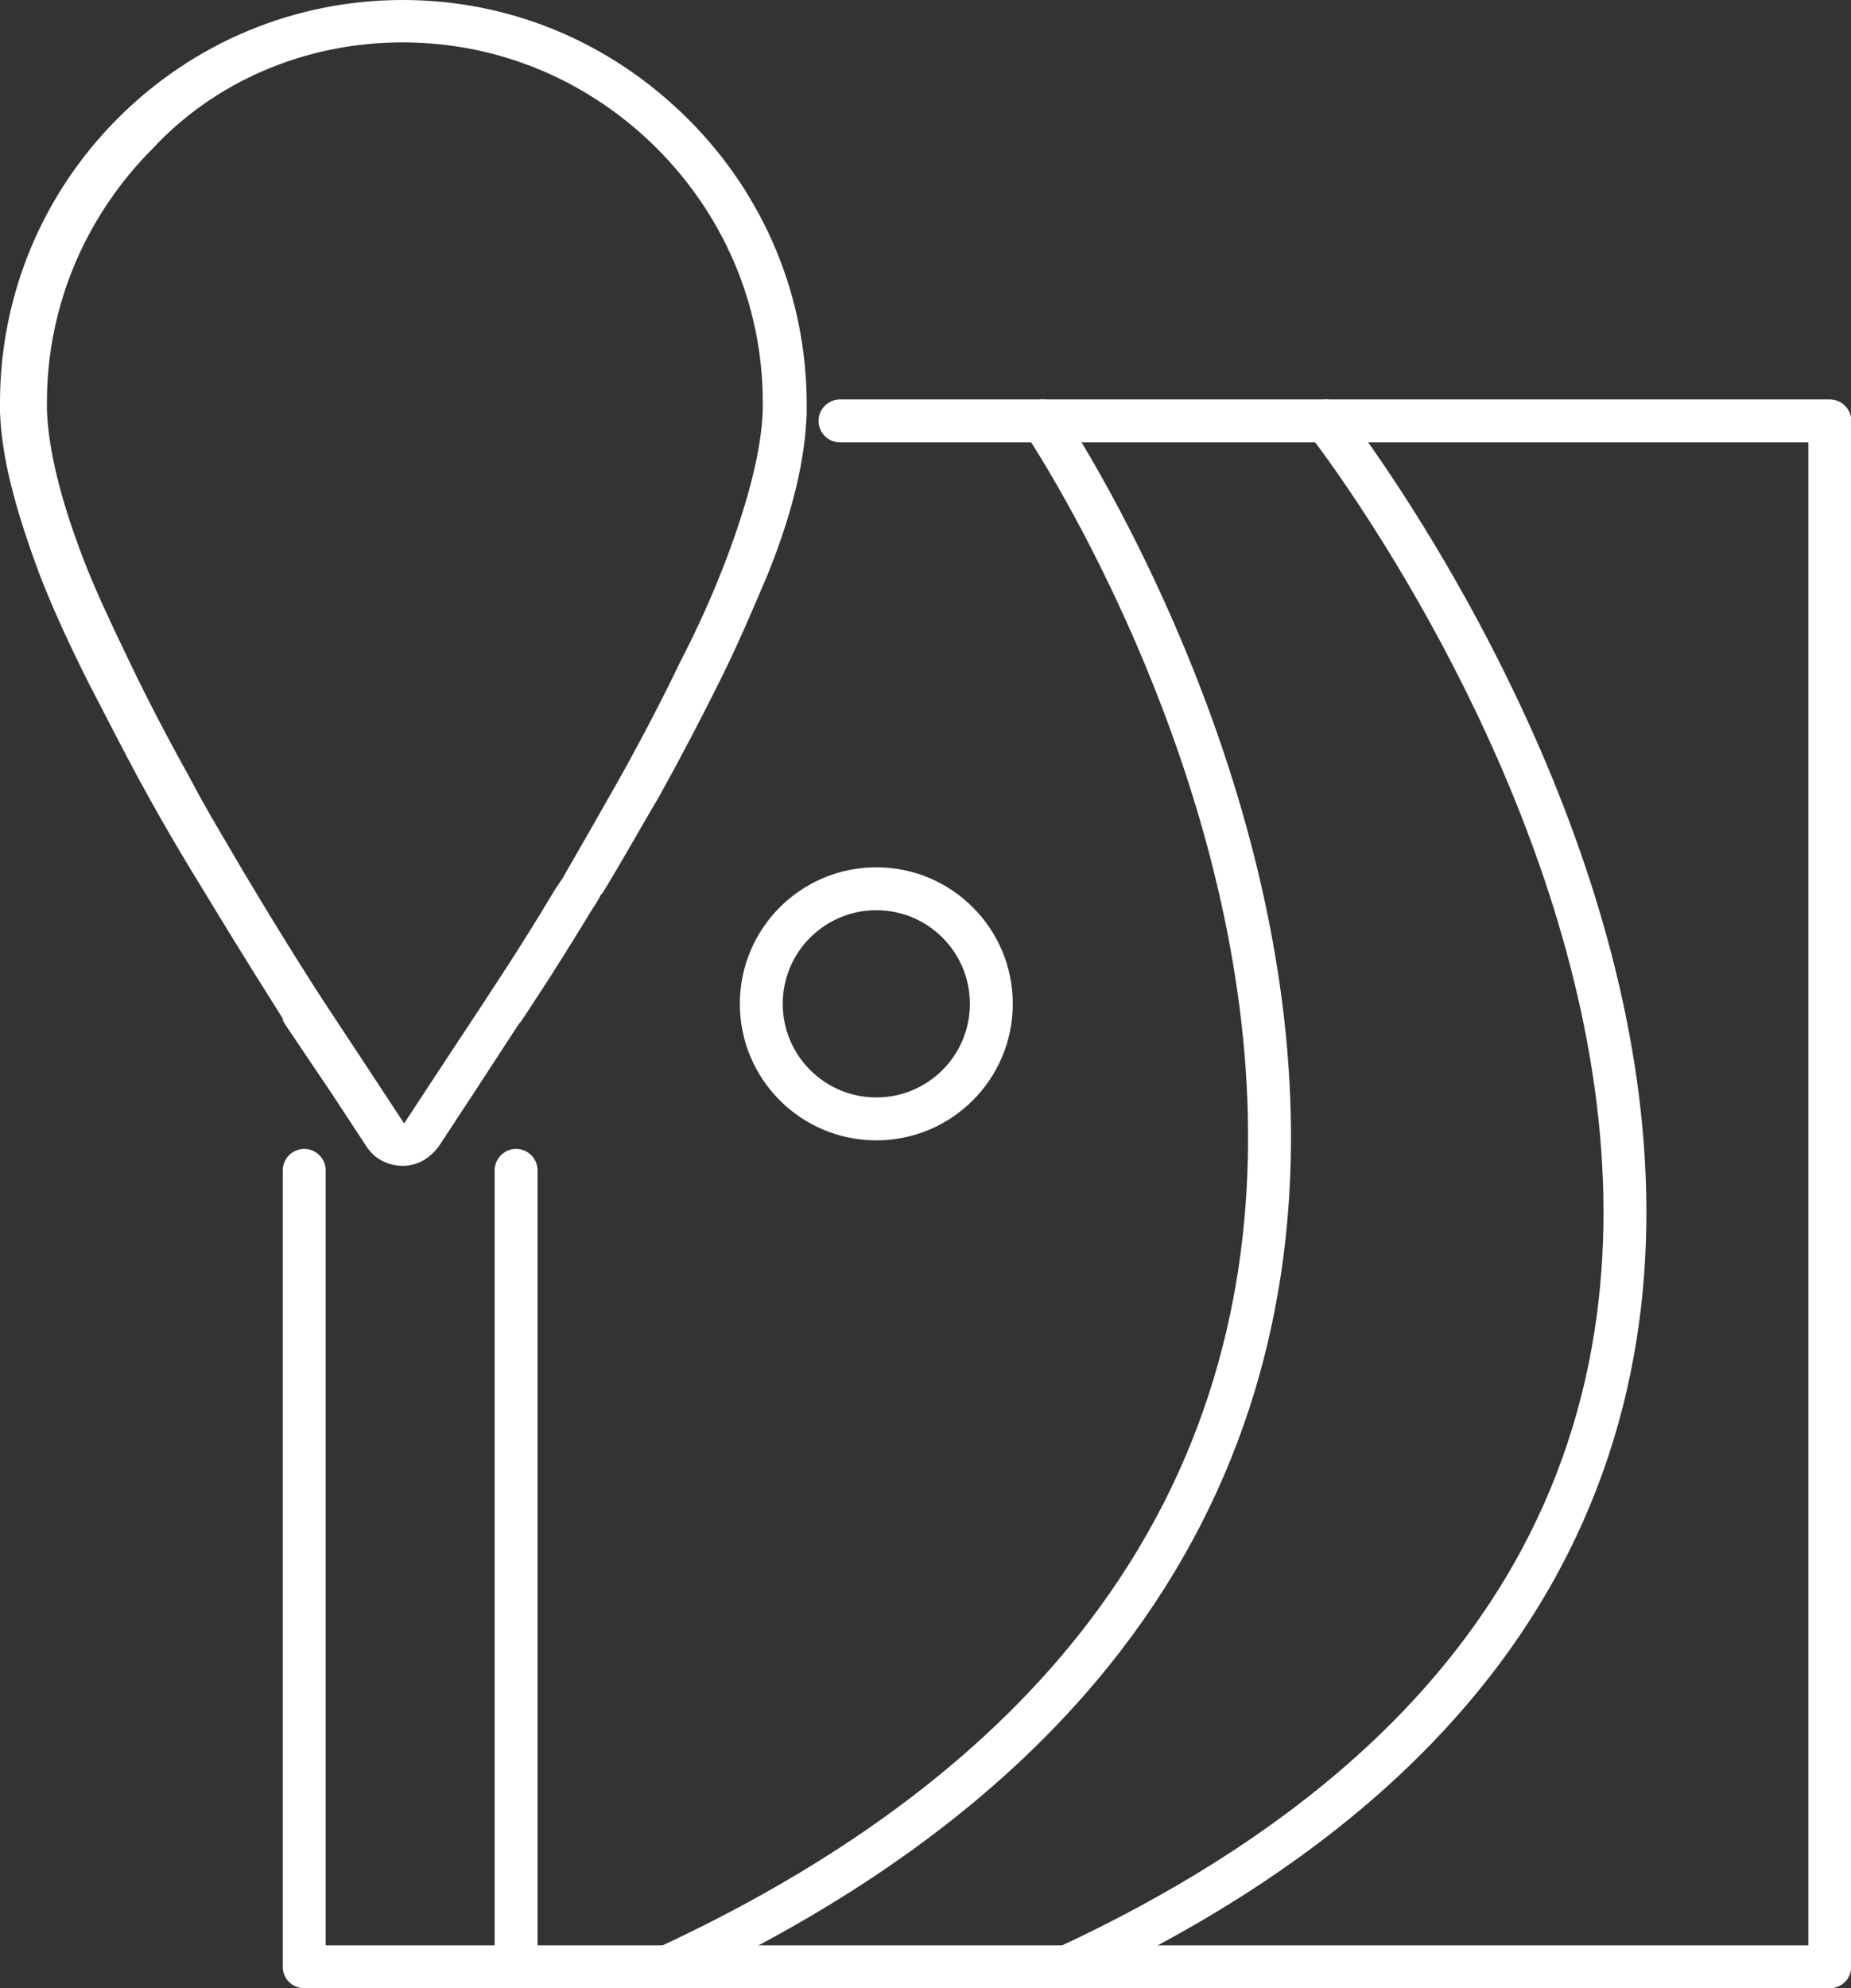 <?xml version="1.0" encoding="utf-8"?>
<!-- Generator: Adobe Illustrator 19.0.0, SVG Export Plug-In . SVG Version: 6.00 Build 0)  -->
<svg version="1.1" id="图层_1" xmlns="http://www.w3.org/2000/svg" xmlns:xlink="http://www.w3.org/1999/xlink" x="0px" y="0px"
	 viewBox="-220.9 232.1 122.3 131.3" style="enable-background:new -220.9 232.1 122.3 131.3;" xml:space="preserve">
<rect x="-220.9" y="232.1" width="122.3" height="131.3" fill="#333333" stroke="none"/>
<style type="text/css">
	.st0{fill:#FFFFFF;}
	.st1{fill:none;stroke:#FFFFFF;stroke-width:2.835;stroke-linecap:round;stroke-linejoin:round;stroke-miterlimit:10;}
</style>
<g>
	<g>
		<path class="st0" d="M-194.3,234.9c6.6,0,12.5,2.7,16.8,7c4.3,4.3,7,10.2,7,16.8v0c0,0.2,0,0.3,0,0.5c-0.1,2.6-0.9,5.8-2.4,9.8
			c-0.8,2.1-1.8,4.4-3.1,6.9c-1.1,2.3-2.4,4.8-3.9,7.5c-1.3,2.3-2.5,4.4-3.6,6.3c-0.2,0.4-0.5,0.8-0.7,1.1c-2.5,4.2-4.5,7.1-4.6,7.3
			l0,0l-3.1,4.7l-2.3,3.5l-2.3-3.5l-3.1-4.7l0,0l0,0l0,0c-0.2-0.3-2.4-3.7-5.2-8.4c-1.1-1.9-2.4-4-3.6-6.3c-1.5-2.7-2.8-5.2-3.9-7.5
			c-1.2-2.5-2.3-4.8-3.1-6.9c-1.5-3.9-2.3-7.2-2.4-9.8c0-0.2,0-0.3,0-0.5c0-6.6,2.7-12.5,7-16.8
			C-206.8,237.6-200.9,234.9-194.3,234.9L-194.3,234.9 M-194.3,232.1c-7.1,0-13.8,2.8-18.8,7.8c-5,5-7.8,11.7-7.8,18.8
			c0,0.2,0,0.3,0,0.5l0,0.1c0.1,3,1,6.4,2.6,10.7c0.8,2.1,1.9,4.5,3.2,7.1c1.2,2.3,2.5,4.9,4,7.6c1.1,2,2.4,4.2,3.7,6.3
			c2.6,4.3,4.7,7.6,5.2,8.4c0,0,0,0,0,0.1c0,0.1,0.1,0.1,0.1,0.2l3.1,4.6l2.3,3.5c0.5,0.8,1.4,1.3,2.4,1.3c0,0,0,0,0,0
			c1,0,1.8-0.5,2.4-1.3l2.3-3.5l3-4.6c0,0,0.1-0.1,0.1-0.1c0,0,2.1-3.1,4.7-7.4c0.2-0.3,0.4-0.6,0.6-1l0.1-0.1
			c1.3-2.1,2.5-4.3,3.7-6.3c1.5-2.7,2.8-5.2,4-7.6c1.3-2.6,2.3-5,3.2-7.1c1.7-4.2,2.5-7.7,2.6-10.7l0-0.1c0-0.2,0-0.3,0-0.5
			c0-7.1-2.8-13.8-7.8-18.8C-180.6,234.8-187.3,232.1-194.3,232.1L-194.3,232.1z"/>
	</g>
</g>
<polyline class="st1" points="-165.4,259.9 -100,259.9 -100,362 -200.8,362 -200.8,309.4 "/>
<path class="st1" d="M-152,259.9c0,0,46.7,68.9-24.8,102.1"/>
<path class="st1" d="M-133.3,259.9c0,0,54.3,68.9-17.1,102.1"/>
<line class="st1" x1="-186.8" y1="362" x2="-186.8" y2="309.4"/>
<circle class="st1" cx="-163" cy="298.4" r="7.6"/>
</svg>
